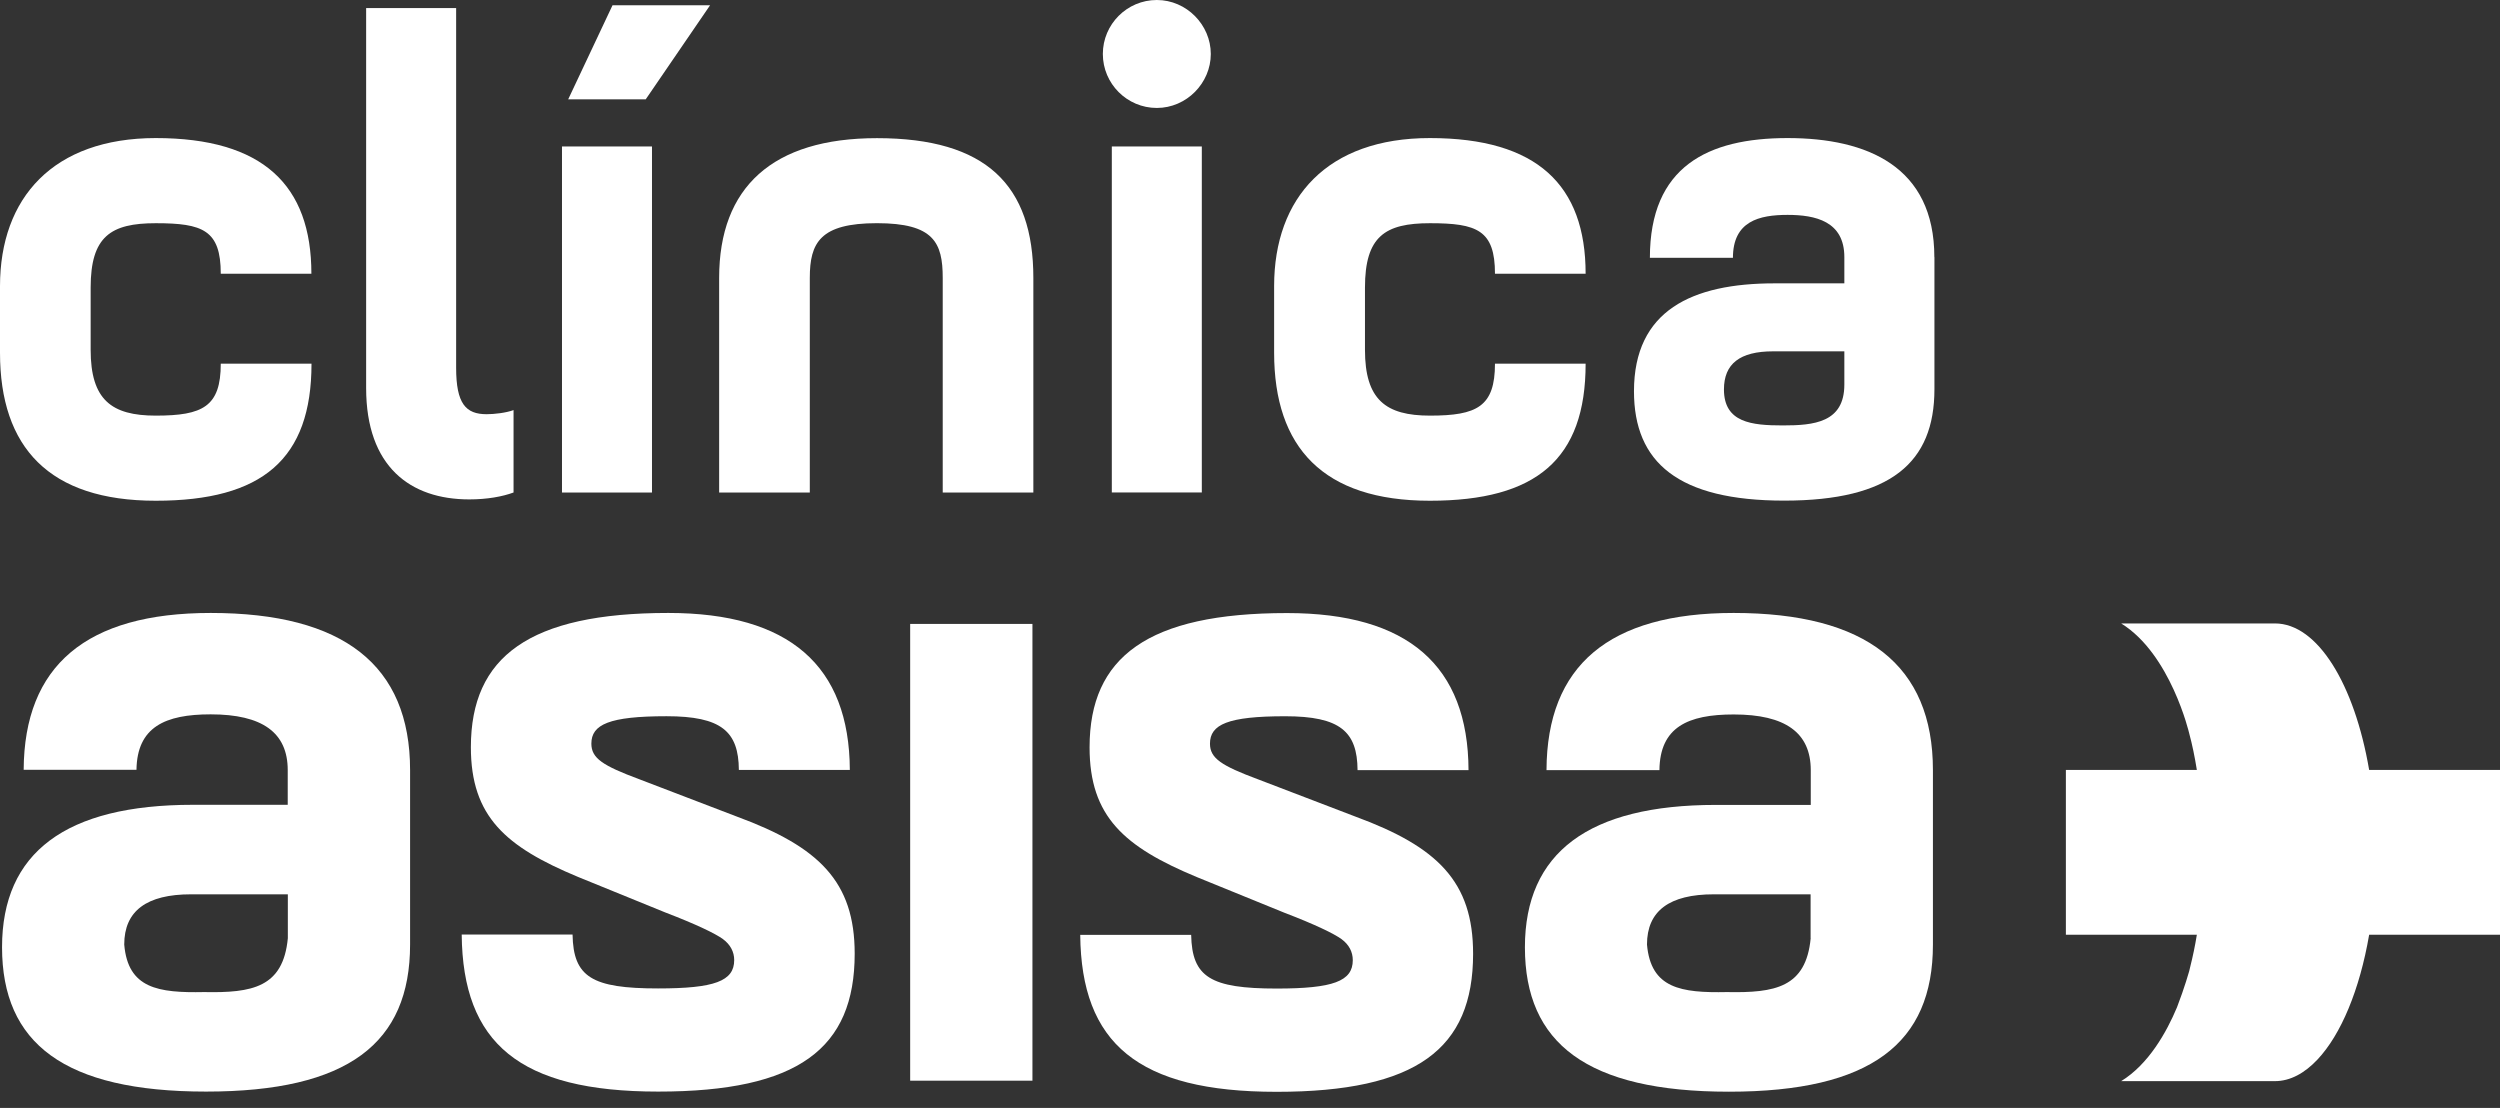 <svg width="88" height="39" viewBox="0 0 88 39" fill="none" xmlns="http://www.w3.org/2000/svg">
<rect x="0" y="0" width="88" height="39" fill="#333333" stroke="none"/>
<g clip-path="url(#clip0)">
<path d="M83.394 27.102C82.88 24.089 81.58 21.945 80.078 21.945H74.665C76.407 23.019 77.059 25.811 77.059 25.811C77.168 26.212 77.256 26.644 77.329 27.102H72.719V32.903H77.329C77.266 33.295 77.187 33.67 77.098 34.023C77.085 34.078 77.072 34.135 77.059 34.187C77.059 34.187 76.901 34.754 76.631 35.455C76.262 36.337 75.63 37.463 74.665 38.056H80.078C80.612 38.056 81.122 37.779 81.576 37.295C82.403 36.416 83.061 34.842 83.394 32.903H88.004V27.102H83.394Z" fill="white"/>
<path d="M7.418 21.576C3.036 21.576 0.853 23.43 0.833 27.098H4.804C4.824 25.59 5.812 25.145 7.415 25.145C9.236 25.145 10.128 25.787 10.128 27.108V28.329H6.79C2.321 28.329 0.072 30.002 0.072 33.344C0.072 36.722 2.255 38.424 7.254 38.424C12.252 38.424 14.435 36.722 14.435 33.248V27.108C14.435 23.41 12.084 21.576 7.418 21.576ZM10.132 33.025C9.967 34.763 8.874 34.954 7.185 34.921C5.565 34.954 4.504 34.793 4.373 33.248C4.373 32.06 5.166 31.48 6.724 31.48H10.132V33.025Z" fill="white"/>
<path d="M25.946 28.747L22.505 27.43C21.214 26.95 20.816 26.69 20.816 26.176C20.816 25.501 21.445 25.211 23.463 25.211C25.396 25.211 25.999 25.748 26.008 27.101H29.914C29.897 23.43 27.78 21.576 23.526 21.576C18.626 21.576 16.575 23.12 16.575 26.301C16.575 28.744 17.8 29.808 20.348 30.868L23.427 32.122C24.52 32.541 25.182 32.863 25.445 33.054C25.709 33.248 25.844 33.505 25.844 33.795C25.844 34.536 25.149 34.793 23.164 34.793C20.832 34.793 20.18 34.391 20.154 32.896H16.252C16.288 36.716 18.277 38.424 23.167 38.424C28.096 38.424 30.085 36.913 30.085 33.568C30.085 31.032 28.827 29.808 25.946 28.747Z" fill="white"/>
<path d="M36.342 21.962H32.038V38.04H36.342V21.962Z" fill="white"/>
<path d="M47.721 28.748L44.28 27.431C42.989 26.95 42.591 26.69 42.591 26.177C42.591 25.502 43.219 25.212 45.238 25.212C47.174 25.212 47.777 25.752 47.786 27.108H51.692C51.678 23.434 49.561 21.58 45.304 21.58C40.407 21.58 38.353 23.124 38.353 26.305C38.353 28.748 39.578 29.812 42.126 30.872L45.205 32.126C46.298 32.544 46.96 32.867 47.223 33.058C47.487 33.252 47.618 33.509 47.618 33.799C47.618 34.54 46.924 34.797 44.938 34.797C42.61 34.797 41.958 34.395 41.929 32.907H38.024C38.06 36.723 40.049 38.432 44.935 38.432C49.867 38.432 51.853 36.92 51.853 33.575C51.856 31.033 50.598 29.808 47.721 28.748Z" fill="white"/>
<path d="M61.023 21.576C56.634 21.576 54.451 23.43 54.437 27.108H58.412C58.428 25.593 59.416 25.149 61.026 25.149C62.847 25.149 63.739 25.791 63.739 27.111V28.333H60.397C55.929 28.333 53.677 30.005 53.677 33.347C53.677 36.725 55.863 38.428 60.858 38.428C65.856 38.428 68.039 36.725 68.039 33.252V27.108C68.039 23.41 65.688 21.576 61.023 21.576ZM63.736 33.025C63.571 34.763 62.478 34.954 60.789 34.921C59.169 34.954 58.109 34.793 57.974 33.248C57.974 32.06 58.767 31.48 60.325 31.48H63.733V33.025H63.736Z" fill="white"/>
<path d="M0 12.414C0 15.752 1.729 17.626 5.482 17.626C9.233 17.626 10.965 16.164 10.965 12.802H7.771C7.771 14.313 7.139 14.63 5.482 14.63C3.922 14.63 3.191 14.07 3.191 12.315V10.122C3.191 8.321 3.899 7.857 5.482 7.857C7.139 7.857 7.771 8.1 7.771 9.635H10.961C10.961 6.517 9.256 4.86 5.479 4.86C1.877 4.864 0 6.958 0 10.076V12.414Z" fill="white"/>
<path d="M12.888 13.658C12.888 16.433 14.449 17.579 16.517 17.579C17.149 17.579 17.686 17.48 18.077 17.336V14.435C17.811 14.534 17.396 14.58 17.129 14.58C16.398 14.58 16.056 14.214 16.056 12.947V0.283H12.888V13.658Z" fill="white"/>
<path fill-rule="evenodd" clip-rule="evenodd" d="M19.782 17.336H22.95V5.156H19.782V17.336ZM21.561 0.185L20 3.497H22.729L24.995 0.185H21.561Z" fill="white"/>
<path d="M28.505 9.782C28.505 8.541 28.87 7.856 30.869 7.856C32.867 7.856 33.184 8.538 33.184 9.782V17.336H36.374V9.782C36.374 6.519 34.718 4.863 30.869 4.863C27.191 4.863 25.314 6.592 25.314 9.782V17.336H28.505V9.782Z" fill="white"/>
<path fill-rule="evenodd" clip-rule="evenodd" d="M38.82 1.9C38.82 2.947 39.673 3.8 40.72 3.8C41.767 3.8 42.62 2.924 42.62 1.9C42.62 0.876 41.767 0 40.72 0C39.673 0 38.82 0.853 38.82 1.9ZM39.136 17.335H42.304V5.156H39.136V17.335Z" fill="white"/>
<path d="M44.849 12.414C44.849 15.752 46.578 17.626 50.332 17.626C54.082 17.626 55.814 16.164 55.814 12.802H52.623C52.623 14.313 51.991 14.63 50.335 14.63C48.778 14.63 48.047 14.07 48.047 12.315V10.122C48.047 8.321 48.751 7.857 50.335 7.857C51.991 7.857 52.623 8.1 52.623 9.635H55.814C55.814 6.517 54.108 4.86 50.332 4.86C46.726 4.86 44.849 6.954 44.849 10.072V12.414Z" fill="white"/>
<path fill-rule="evenodd" clip-rule="evenodd" d="M64.921 13.536C64.921 14.876 63.848 14.975 62.755 14.975C61.658 14.975 60.683 14.876 60.683 13.708C60.683 12.805 61.243 12.367 62.412 12.367H64.921V13.536ZM68.089 9.052C68.089 5.861 65.725 4.86 62.922 4.86C60.12 4.86 58.076 5.858 58.076 9.075H60.999C60.999 7.784 61.925 7.564 62.922 7.564C63.897 7.564 64.921 7.784 64.921 9.049V9.974H62.462C59.561 9.974 57.516 10.925 57.516 13.773C57.516 16.282 59.077 17.622 62.804 17.622C66.554 17.622 68.092 16.282 68.092 13.701V9.052H68.089Z" fill="white"/>
</g>
<defs>
<clipPath id="clip0">
<rect width="88" height="38.428" fill="white"/>
</clipPath>
</defs>
</svg>
